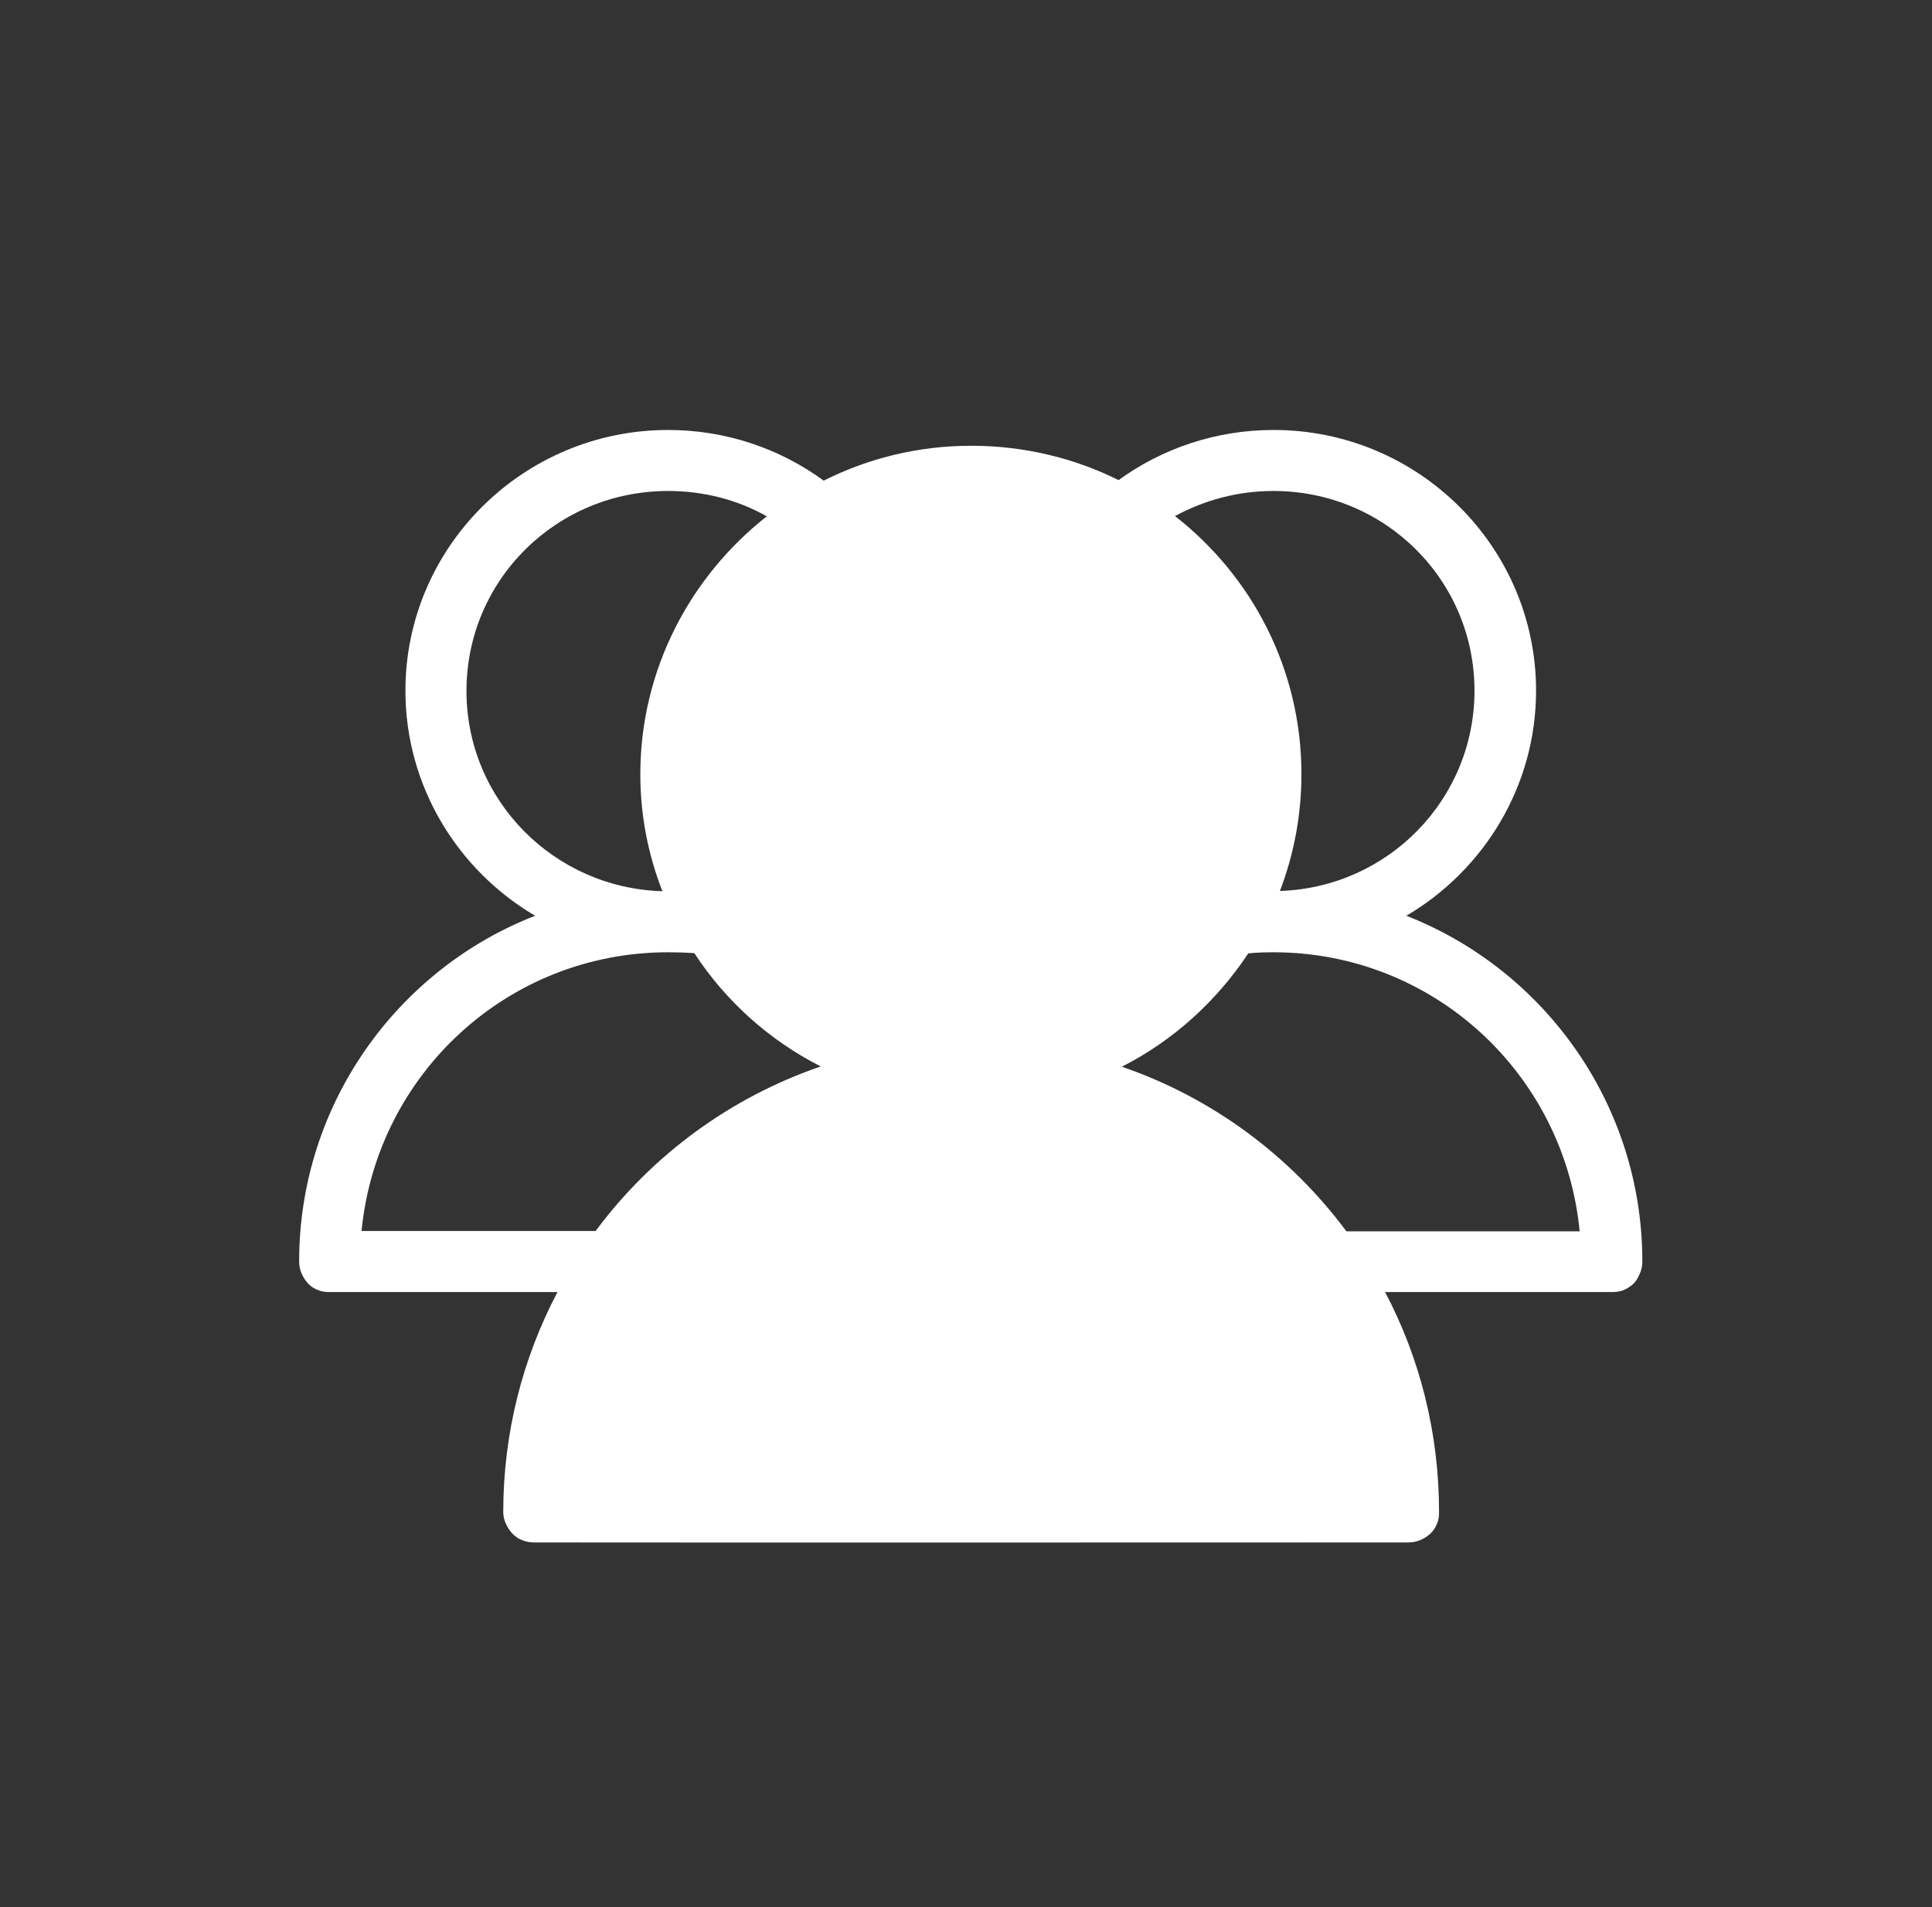 <svg width="79" height="78" viewBox="0 0 79 78" fill="none" xmlns="http://www.w3.org/2000/svg">
<rect x="0" y="0" width="79" height="78" fill="#333333" stroke="none"/>
<path fill-rule="evenodd" clip-rule="evenodd" d="M27.32 17.584C21.403 17.584 16.578 22.364 16.578 28.247C16.578 32.158 18.718 35.59 21.882 37.451C16.244 39.646 12.232 45.162 12.232 51.592C12.232 51.759 12.266 51.926 12.333 52.082C12.4 52.238 12.489 52.371 12.6 52.494C12.712 52.617 12.856 52.706 13.012 52.761C13.168 52.828 13.313 52.84 13.48 52.84H22.796C21.381 55.525 20.578 58.589 20.578 61.832C20.578 61.999 20.612 62.144 20.679 62.3C20.746 62.456 20.835 62.59 20.946 62.712C21.058 62.824 21.18 62.924 21.336 62.98C21.492 63.046 21.659 63.08 21.826 63.08C33.772 63.091 45.65 63.08 57.595 63.08C57.762 63.08 57.929 63.046 58.085 62.98C58.241 62.913 58.375 62.824 58.498 62.712C58.609 62.601 58.709 62.456 58.765 62.3C58.832 62.144 58.843 61.999 58.843 61.832C58.843 58.589 58.052 55.525 56.637 52.84H65.896C66.064 52.84 66.231 52.828 66.387 52.761C66.543 52.695 66.676 52.605 66.799 52.494C66.91 52.383 66.988 52.238 67.055 52.082C67.122 51.926 67.156 51.759 67.156 51.592C67.156 45.162 63.144 39.657 57.506 37.451C60.67 35.59 62.81 32.158 62.81 28.247C62.81 22.364 57.996 17.584 52.079 17.584C49.717 17.584 47.522 18.341 45.739 19.634C43.923 18.731 41.872 18.23 39.711 18.23C37.549 18.23 35.499 18.742 33.682 19.656C31.9 18.352 29.693 17.584 27.32 17.584ZM27.32 20.079C28.791 20.079 30.172 20.447 31.354 21.116C28.222 23.578 26.183 27.389 26.183 31.668C26.183 33.351 26.506 34.966 27.086 36.448C22.629 36.315 19.074 32.704 19.074 28.258C19.074 23.723 22.751 20.079 27.32 20.079ZM52.068 20.079C56.637 20.079 60.292 23.723 60.292 28.247C60.292 32.682 56.77 36.292 52.336 36.437C52.904 34.955 53.216 33.34 53.216 31.657C53.216 27.378 51.199 23.567 48.046 21.105C49.238 20.458 50.608 20.079 52.068 20.079ZM33.504 34.922C33.928 34.888 34.34 35.089 34.596 35.434C35.755 36.983 37.605 37.986 39.711 37.986C41.817 37.986 43.678 36.983 44.836 35.434C45.082 35.111 45.46 34.922 45.873 34.922C46.341 34.933 46.764 35.212 46.965 35.635C47.165 36.058 47.11 36.56 46.831 36.928C45.215 39.089 42.619 40.482 39.711 40.482C36.802 40.482 34.206 39.1 32.59 36.928C32.312 36.56 32.256 36.069 32.446 35.646C32.635 35.234 33.036 34.955 33.504 34.922ZM27.32 38.944C27.676 38.944 28.044 38.956 28.39 38.978C29.671 40.939 31.454 42.544 33.56 43.613C29.86 44.883 26.651 47.246 24.356 50.343H14.784C15.408 43.925 20.768 38.944 27.32 38.944ZM52.068 38.944C58.62 38.944 63.969 43.925 64.593 50.355H55.054C52.759 47.268 49.572 44.895 45.873 43.624C47.979 42.555 49.75 40.939 51.043 38.989C51.366 38.956 51.723 38.944 52.068 38.944ZM46.018 55.592C46.062 55.592 46.096 55.592 46.14 55.592H51.11C51.444 55.592 51.767 55.714 52.001 55.948C52.235 56.182 52.369 56.505 52.369 56.84C52.369 57.174 52.235 57.497 52.001 57.731C51.767 57.965 51.444 58.099 51.11 58.088H46.14C45.449 58.121 44.87 57.586 44.836 56.895C44.803 56.216 45.338 55.625 46.018 55.592Z" fill="white"/>
<path d="M39.421 43.368C44.147 43.368 47.979 39.537 47.979 34.81C47.979 30.084 44.147 26.253 39.421 26.253C34.695 26.253 30.863 30.084 30.863 34.81C30.863 39.537 34.695 43.368 39.421 43.368Z" fill="white"/>
<path d="M53.261 54.823H43.455V59.057H53.261V54.823Z" fill="white"/>
</svg>
